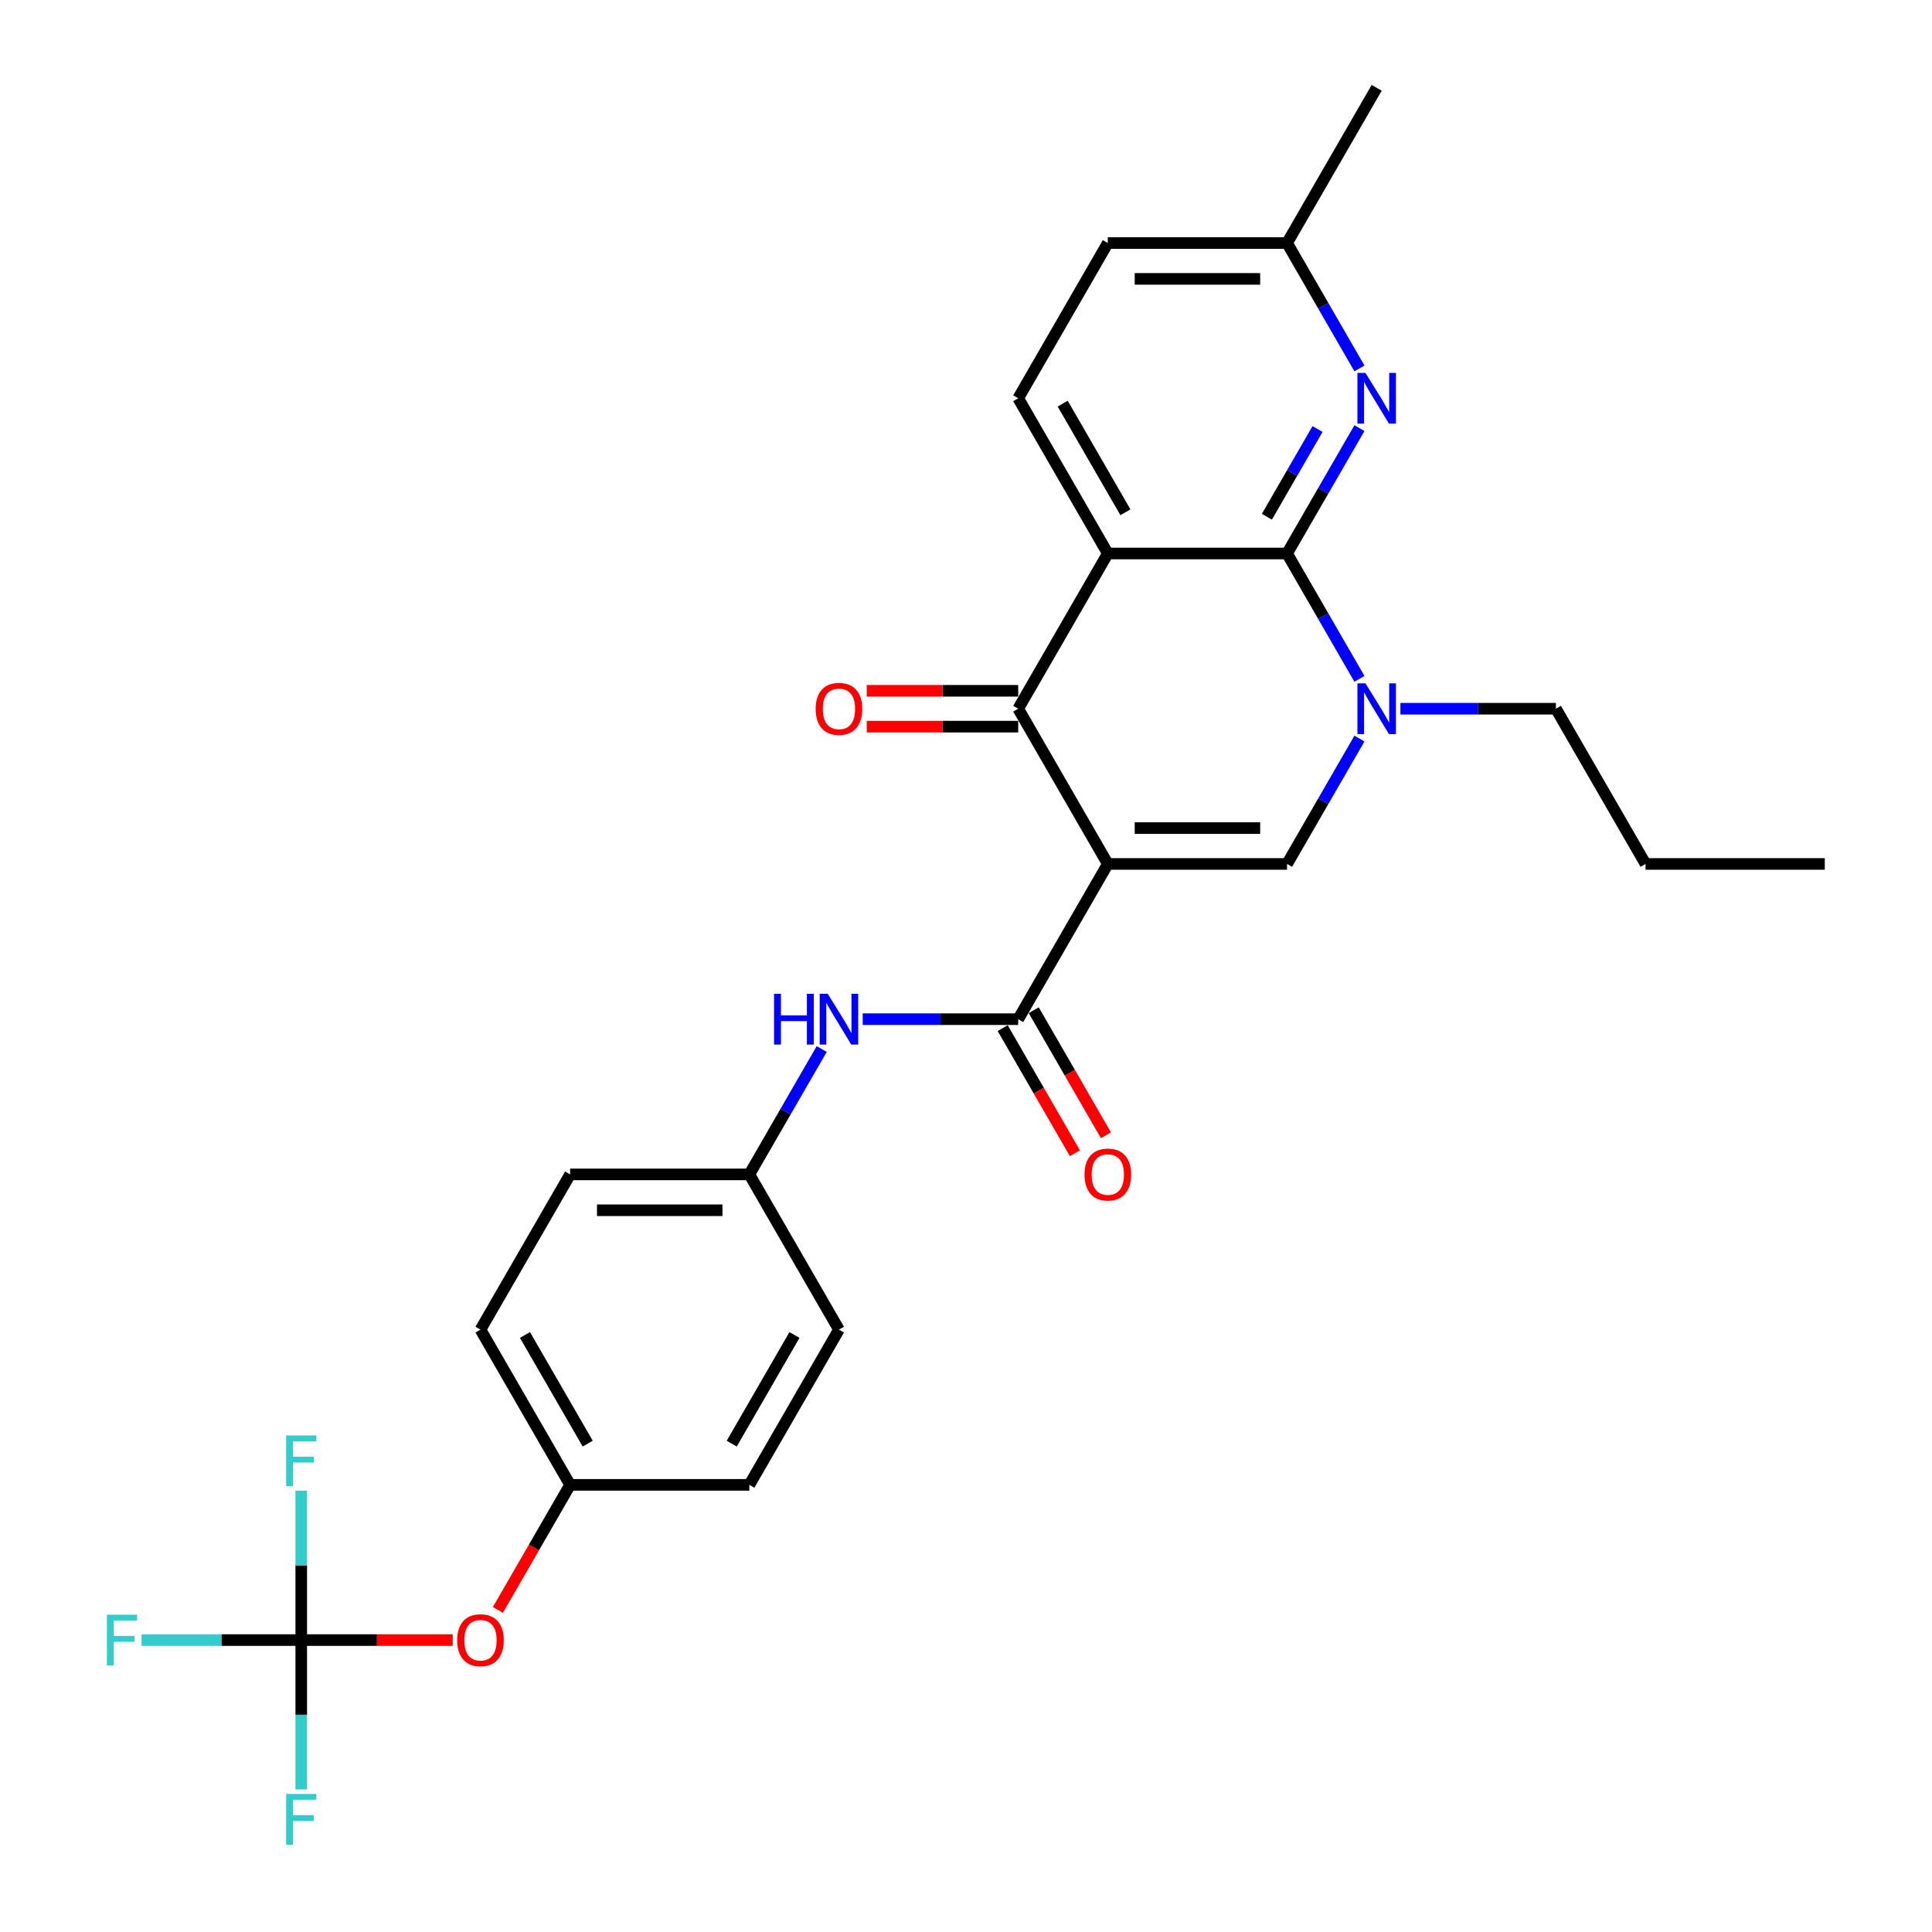 <?xml version='1.0' encoding='iso-8859-1'?>
<svg version='1.1' baseProfile='full'
              xmlns='http://www.w3.org/2000/svg'
                      xmlns:rdkit='http://www.rdkit.org/xml'
                      xmlns:xlink='http://www.w3.org/1999/xlink'
                  xml:space='preserve'
width='1000px' height='1000px' viewBox='0 0 1000 1000'>
<!-- END OF HEADER -->
<rect style='opacity:1.0;fill:#FFFFFF;stroke:none' width='1000' height='1000' x='0' y='0'> </rect>
<path class='bond-2' d='M 573.407,447.178 L 527.02,366.833' style='fill:none;fill-rule:evenodd;stroke:#000000;stroke-width:6px;stroke-linecap:butt;stroke-linejoin:miter;stroke-opacity:1' />
<path class='bond-3' d='M 573.407,447.178 L 666.181,447.178' style='fill:none;fill-rule:evenodd;stroke:#000000;stroke-width:6px;stroke-linecap:butt;stroke-linejoin:miter;stroke-opacity:1' />
<path class='bond-3' d='M 587.323,428.623 L 652.265,428.623' style='fill:none;fill-rule:evenodd;stroke:#000000;stroke-width:6px;stroke-linecap:butt;stroke-linejoin:miter;stroke-opacity:1' />
<path class='bond-5' d='M 573.407,447.178 L 527.02,527.523' style='fill:none;fill-rule:evenodd;stroke:#000000;stroke-width:6px;stroke-linecap:butt;stroke-linejoin:miter;stroke-opacity:1' />
<path class='bond-0' d='M 573.407,286.489 L 527.02,366.833' style='fill:none;fill-rule:evenodd;stroke:#000000;stroke-width:6px;stroke-linecap:butt;stroke-linejoin:miter;stroke-opacity:1' />
<path class='bond-9' d='M 573.407,286.489 L 527.02,206.144' style='fill:none;fill-rule:evenodd;stroke:#000000;stroke-width:6px;stroke-linecap:butt;stroke-linejoin:miter;stroke-opacity:1' />
<path class='bond-9' d='M 582.518,265.159 L 550.047,208.918' style='fill:none;fill-rule:evenodd;stroke:#000000;stroke-width:6px;stroke-linecap:butt;stroke-linejoin:miter;stroke-opacity:1' />
<path class='bond-28' d='M 573.407,286.489 L 666.181,286.489' style='fill:none;fill-rule:evenodd;stroke:#000000;stroke-width:6px;stroke-linecap:butt;stroke-linejoin:miter;stroke-opacity:1' />
<path class='bond-1' d='M 666.181,286.489 L 684.913,318.933' style='fill:none;fill-rule:evenodd;stroke:#000000;stroke-width:6px;stroke-linecap:butt;stroke-linejoin:miter;stroke-opacity:1' />
<path class='bond-1' d='M 684.913,318.933 L 703.644,351.377' style='fill:none;fill-rule:evenodd;stroke:#0000FF;stroke-width:6px;stroke-linecap:butt;stroke-linejoin:miter;stroke-opacity:1' />
<path class='bond-6' d='M 666.181,286.489 L 684.913,254.044' style='fill:none;fill-rule:evenodd;stroke:#000000;stroke-width:6px;stroke-linecap:butt;stroke-linejoin:miter;stroke-opacity:1' />
<path class='bond-6' d='M 684.913,254.044 L 703.644,221.6' style='fill:none;fill-rule:evenodd;stroke:#0000FF;stroke-width:6px;stroke-linecap:butt;stroke-linejoin:miter;stroke-opacity:1' />
<path class='bond-6' d='M 655.732,267.478 L 668.844,244.767' style='fill:none;fill-rule:evenodd;stroke:#000000;stroke-width:6px;stroke-linecap:butt;stroke-linejoin:miter;stroke-opacity:1' />
<path class='bond-6' d='M 668.844,244.767 L 681.956,222.056' style='fill:none;fill-rule:evenodd;stroke:#0000FF;stroke-width:6px;stroke-linecap:butt;stroke-linejoin:miter;stroke-opacity:1' />
<path class='bond-10' d='M 527.02,357.556 L 487.823,357.556' style='fill:none;fill-rule:evenodd;stroke:#000000;stroke-width:6px;stroke-linecap:butt;stroke-linejoin:miter;stroke-opacity:1' />
<path class='bond-10' d='M 487.823,357.556 L 448.626,357.556' style='fill:none;fill-rule:evenodd;stroke:#FF0000;stroke-width:6px;stroke-linecap:butt;stroke-linejoin:miter;stroke-opacity:1' />
<path class='bond-10' d='M 527.02,376.111 L 487.823,376.111' style='fill:none;fill-rule:evenodd;stroke:#000000;stroke-width:6px;stroke-linecap:butt;stroke-linejoin:miter;stroke-opacity:1' />
<path class='bond-10' d='M 487.823,376.111 L 448.626,376.111' style='fill:none;fill-rule:evenodd;stroke:#FF0000;stroke-width:6px;stroke-linecap:butt;stroke-linejoin:miter;stroke-opacity:1' />
<path class='bond-4' d='M 666.181,447.178 L 684.913,414.734' style='fill:none;fill-rule:evenodd;stroke:#000000;stroke-width:6px;stroke-linecap:butt;stroke-linejoin:miter;stroke-opacity:1' />
<path class='bond-4' d='M 684.913,414.734 L 703.644,382.289' style='fill:none;fill-rule:evenodd;stroke:#0000FF;stroke-width:6px;stroke-linecap:butt;stroke-linejoin:miter;stroke-opacity:1' />
<path class='bond-20' d='M 724.851,366.833 L 765.097,366.833' style='fill:none;fill-rule:evenodd;stroke:#0000FF;stroke-width:6px;stroke-linecap:butt;stroke-linejoin:miter;stroke-opacity:1' />
<path class='bond-20' d='M 765.097,366.833 L 805.342,366.833' style='fill:none;fill-rule:evenodd;stroke:#000000;stroke-width:6px;stroke-linecap:butt;stroke-linejoin:miter;stroke-opacity:1' />
<path class='bond-8' d='M 527.02,527.523 L 486.775,527.523' style='fill:none;fill-rule:evenodd;stroke:#000000;stroke-width:6px;stroke-linecap:butt;stroke-linejoin:miter;stroke-opacity:1' />
<path class='bond-8' d='M 486.775,527.523 L 446.529,527.523' style='fill:none;fill-rule:evenodd;stroke:#0000FF;stroke-width:6px;stroke-linecap:butt;stroke-linejoin:miter;stroke-opacity:1' />
<path class='bond-11' d='M 518.986,532.161 L 537.674,564.531' style='fill:none;fill-rule:evenodd;stroke:#000000;stroke-width:6px;stroke-linecap:butt;stroke-linejoin:miter;stroke-opacity:1' />
<path class='bond-11' d='M 537.674,564.531 L 556.363,596.901' style='fill:none;fill-rule:evenodd;stroke:#FF0000;stroke-width:6px;stroke-linecap:butt;stroke-linejoin:miter;stroke-opacity:1' />
<path class='bond-11' d='M 535.054,522.884 L 553.743,555.254' style='fill:none;fill-rule:evenodd;stroke:#000000;stroke-width:6px;stroke-linecap:butt;stroke-linejoin:miter;stroke-opacity:1' />
<path class='bond-11' d='M 553.743,555.254 L 572.432,587.624' style='fill:none;fill-rule:evenodd;stroke:#FF0000;stroke-width:6px;stroke-linecap:butt;stroke-linejoin:miter;stroke-opacity:1' />
<path class='bond-13' d='M 703.644,190.688 L 684.913,158.243' style='fill:none;fill-rule:evenodd;stroke:#0000FF;stroke-width:6px;stroke-linecap:butt;stroke-linejoin:miter;stroke-opacity:1' />
<path class='bond-13' d='M 684.913,158.243 L 666.181,125.799' style='fill:none;fill-rule:evenodd;stroke:#000000;stroke-width:6px;stroke-linecap:butt;stroke-linejoin:miter;stroke-opacity:1' />
<path class='bond-7' d='M 155.924,848.901 L 195.121,848.901' style='fill:none;fill-rule:evenodd;stroke:#000000;stroke-width:6px;stroke-linecap:butt;stroke-linejoin:miter;stroke-opacity:1' />
<path class='bond-7' d='M 195.121,848.901 L 234.318,848.901' style='fill:none;fill-rule:evenodd;stroke:#FF0000;stroke-width:6px;stroke-linecap:butt;stroke-linejoin:miter;stroke-opacity:1' />
<path class='bond-15' d='M 155.924,848.901 L 114.602,848.901' style='fill:none;fill-rule:evenodd;stroke:#000000;stroke-width:6px;stroke-linecap:butt;stroke-linejoin:miter;stroke-opacity:1' />
<path class='bond-15' d='M 114.602,848.901 L 73.281,848.901' style='fill:none;fill-rule:evenodd;stroke:#33CCCC;stroke-width:6px;stroke-linecap:butt;stroke-linejoin:miter;stroke-opacity:1' />
<path class='bond-16' d='M 155.924,848.901 L 155.924,887.56' style='fill:none;fill-rule:evenodd;stroke:#000000;stroke-width:6px;stroke-linecap:butt;stroke-linejoin:miter;stroke-opacity:1' />
<path class='bond-16' d='M 155.924,887.56 L 155.924,926.219' style='fill:none;fill-rule:evenodd;stroke:#33CCCC;stroke-width:6px;stroke-linecap:butt;stroke-linejoin:miter;stroke-opacity:1' />
<path class='bond-17' d='M 155.924,848.901 L 155.924,810.242' style='fill:none;fill-rule:evenodd;stroke:#000000;stroke-width:6px;stroke-linecap:butt;stroke-linejoin:miter;stroke-opacity:1' />
<path class='bond-17' d='M 155.924,810.242 L 155.924,771.583' style='fill:none;fill-rule:evenodd;stroke:#33CCCC;stroke-width:6px;stroke-linecap:butt;stroke-linejoin:miter;stroke-opacity:1' />
<path class='bond-14' d='M 425.322,542.979 L 406.591,575.423' style='fill:none;fill-rule:evenodd;stroke:#0000FF;stroke-width:6px;stroke-linecap:butt;stroke-linejoin:miter;stroke-opacity:1' />
<path class='bond-14' d='M 406.591,575.423 L 387.859,607.867' style='fill:none;fill-rule:evenodd;stroke:#000000;stroke-width:6px;stroke-linecap:butt;stroke-linejoin:miter;stroke-opacity:1' />
<path class='bond-19' d='M 527.02,206.144 L 573.407,125.799' style='fill:none;fill-rule:evenodd;stroke:#000000;stroke-width:6px;stroke-linecap:butt;stroke-linejoin:miter;stroke-opacity:1' />
<path class='bond-12' d='M 257.707,833.297 L 276.396,800.927' style='fill:none;fill-rule:evenodd;stroke:#FF0000;stroke-width:6px;stroke-linecap:butt;stroke-linejoin:miter;stroke-opacity:1' />
<path class='bond-12' d='M 276.396,800.927 L 295.085,768.557' style='fill:none;fill-rule:evenodd;stroke:#000000;stroke-width:6px;stroke-linecap:butt;stroke-linejoin:miter;stroke-opacity:1' />
<path class='bond-25' d='M 666.181,125.799 L 712.568,45.455' style='fill:none;fill-rule:evenodd;stroke:#000000;stroke-width:6px;stroke-linecap:butt;stroke-linejoin:miter;stroke-opacity:1' />
<path class='bond-29' d='M 666.181,125.799 L 573.407,125.799' style='fill:none;fill-rule:evenodd;stroke:#000000;stroke-width:6px;stroke-linecap:butt;stroke-linejoin:miter;stroke-opacity:1' />
<path class='bond-29' d='M 652.265,144.354 L 587.323,144.354' style='fill:none;fill-rule:evenodd;stroke:#000000;stroke-width:6px;stroke-linecap:butt;stroke-linejoin:miter;stroke-opacity:1' />
<path class='bond-21' d='M 387.859,607.867 L 434.246,688.212' style='fill:none;fill-rule:evenodd;stroke:#000000;stroke-width:6px;stroke-linecap:butt;stroke-linejoin:miter;stroke-opacity:1' />
<path class='bond-22' d='M 387.859,607.867 L 295.085,607.867' style='fill:none;fill-rule:evenodd;stroke:#000000;stroke-width:6px;stroke-linecap:butt;stroke-linejoin:miter;stroke-opacity:1' />
<path class='bond-22' d='M 373.943,626.422 L 309.001,626.422' style='fill:none;fill-rule:evenodd;stroke:#000000;stroke-width:6px;stroke-linecap:butt;stroke-linejoin:miter;stroke-opacity:1' />
<path class='bond-18' d='M 295.085,768.557 L 248.698,688.212' style='fill:none;fill-rule:evenodd;stroke:#000000;stroke-width:6px;stroke-linecap:butt;stroke-linejoin:miter;stroke-opacity:1' />
<path class='bond-18' d='M 304.196,747.227 L 271.725,690.986' style='fill:none;fill-rule:evenodd;stroke:#000000;stroke-width:6px;stroke-linecap:butt;stroke-linejoin:miter;stroke-opacity:1' />
<path class='bond-30' d='M 295.085,768.557 L 387.859,768.557' style='fill:none;fill-rule:evenodd;stroke:#000000;stroke-width:6px;stroke-linecap:butt;stroke-linejoin:miter;stroke-opacity:1' />
<path class='bond-26' d='M 805.342,366.833 L 851.729,447.178' style='fill:none;fill-rule:evenodd;stroke:#000000;stroke-width:6px;stroke-linecap:butt;stroke-linejoin:miter;stroke-opacity:1' />
<path class='bond-24' d='M 434.246,688.212 L 387.859,768.557' style='fill:none;fill-rule:evenodd;stroke:#000000;stroke-width:6px;stroke-linecap:butt;stroke-linejoin:miter;stroke-opacity:1' />
<path class='bond-24' d='M 411.219,690.986 L 378.748,747.227' style='fill:none;fill-rule:evenodd;stroke:#000000;stroke-width:6px;stroke-linecap:butt;stroke-linejoin:miter;stroke-opacity:1' />
<path class='bond-23' d='M 295.085,607.867 L 248.698,688.212' style='fill:none;fill-rule:evenodd;stroke:#000000;stroke-width:6px;stroke-linecap:butt;stroke-linejoin:miter;stroke-opacity:1' />
<path class='bond-27' d='M 851.729,447.178 L 944.503,447.178' style='fill:none;fill-rule:evenodd;stroke:#000000;stroke-width:6px;stroke-linecap:butt;stroke-linejoin:miter;stroke-opacity:1' />
<path  class='atom-5' d='M 706.76 353.696
L 715.37 367.613
Q 716.223 368.986, 717.596 371.472
Q 718.969 373.958, 719.044 374.107
L 719.044 353.696
L 722.532 353.696
L 722.532 379.97
L 718.932 379.97
L 709.692 364.755
Q 708.616 362.974, 707.466 360.933
Q 706.352 358.892, 706.018 358.261
L 706.018 379.97
L 702.604 379.97
L 702.604 353.696
L 706.76 353.696
' fill='#0000FF'/>
<path  class='atom-7' d='M 706.76 193.007
L 715.37 206.923
Q 716.223 208.296, 717.596 210.783
Q 718.969 213.269, 719.044 213.417
L 719.044 193.007
L 722.532 193.007
L 722.532 219.281
L 718.932 219.281
L 709.692 204.066
Q 708.616 202.284, 707.466 200.243
Q 706.352 198.202, 706.018 197.572
L 706.018 219.281
L 702.604 219.281
L 702.604 193.007
L 706.76 193.007
' fill='#0000FF'/>
<path  class='atom-9' d='M 400.643 514.386
L 404.206 514.386
L 404.206 525.556
L 417.639 525.556
L 417.639 514.386
L 421.202 514.386
L 421.202 540.659
L 417.639 540.659
L 417.639 528.525
L 404.206 528.525
L 404.206 540.659
L 400.643 540.659
L 400.643 514.386
' fill='#0000FF'/>
<path  class='atom-9' d='M 428.438 514.386
L 437.048 528.302
Q 437.901 529.675, 439.274 532.161
Q 440.647 534.648, 440.722 534.796
L 440.722 514.386
L 444.21 514.386
L 444.21 540.659
L 440.61 540.659
L 431.37 525.444
Q 430.294 523.663, 429.143 521.622
Q 428.03 519.581, 427.696 518.95
L 427.696 540.659
L 424.282 540.659
L 424.282 514.386
L 428.438 514.386
' fill='#0000FF'/>
<path  class='atom-11' d='M 422.185 366.907
Q 422.185 360.599, 425.303 357.073
Q 428.42 353.548, 434.246 353.548
Q 440.072 353.548, 443.189 357.073
Q 446.307 360.599, 446.307 366.907
Q 446.307 373.29, 443.152 376.927
Q 439.998 380.527, 434.246 380.527
Q 428.457 380.527, 425.303 376.927
Q 422.185 373.327, 422.185 366.907
M 434.246 377.558
Q 438.254 377.558, 440.406 374.886
Q 442.596 372.177, 442.596 366.907
Q 442.596 361.749, 440.406 359.152
Q 438.254 356.517, 434.246 356.517
Q 430.238 356.517, 428.049 359.114
Q 425.896 361.712, 425.896 366.907
Q 425.896 372.214, 428.049 374.886
Q 430.238 377.558, 434.246 377.558
' fill='#FF0000'/>
<path  class='atom-12' d='M 561.346 607.941
Q 561.346 601.633, 564.464 598.107
Q 567.581 594.582, 573.407 594.582
Q 579.233 594.582, 582.35 598.107
Q 585.468 601.633, 585.468 607.941
Q 585.468 614.324, 582.313 617.961
Q 579.159 621.561, 573.407 621.561
Q 567.618 621.561, 564.464 617.961
Q 561.346 614.361, 561.346 607.941
M 573.407 618.592
Q 577.415 618.592, 579.567 615.92
Q 581.757 613.211, 581.757 607.941
Q 581.757 602.783, 579.567 600.186
Q 577.415 597.551, 573.407 597.551
Q 569.399 597.551, 567.21 600.148
Q 565.057 602.746, 565.057 607.941
Q 565.057 613.248, 567.21 615.92
Q 569.399 618.592, 573.407 618.592
' fill='#FF0000'/>
<path  class='atom-13' d='M 236.637 848.975
Q 236.637 842.667, 239.755 839.141
Q 242.872 835.616, 248.698 835.616
Q 254.524 835.616, 257.641 839.141
Q 260.759 842.667, 260.759 848.975
Q 260.759 855.358, 257.604 858.995
Q 254.45 862.595, 248.698 862.595
Q 242.909 862.595, 239.755 858.995
Q 236.637 855.395, 236.637 848.975
M 248.698 859.626
Q 252.706 859.626, 254.858 856.954
Q 257.048 854.245, 257.048 848.975
Q 257.048 843.817, 254.858 841.22
Q 252.706 838.585, 248.698 838.585
Q 244.69 838.585, 242.501 841.182
Q 240.348 843.78, 240.348 848.975
Q 240.348 854.282, 242.501 856.954
Q 244.69 859.626, 248.698 859.626
' fill='#FF0000'/>
<path  class='atom-16' d='M 55.338 835.764
L 70.961 835.764
L 70.961 838.77
L 58.864 838.77
L 58.864 846.749
L 69.626 846.749
L 69.626 849.792
L 58.864 849.792
L 58.864 862.038
L 55.338 862.038
L 55.338 835.764
' fill='#33CCCC'/>
<path  class='atom-17' d='M 148.112 928.538
L 163.735 928.538
L 163.735 931.544
L 151.638 931.544
L 151.638 939.523
L 162.4 939.523
L 162.4 942.566
L 151.638 942.566
L 151.638 954.812
L 148.112 954.812
L 148.112 928.538
' fill='#33CCCC'/>
<path  class='atom-18' d='M 148.112 742.99
L 163.735 742.99
L 163.735 745.996
L 151.638 745.996
L 151.638 753.975
L 162.4 753.975
L 162.4 757.018
L 151.638 757.018
L 151.638 769.264
L 148.112 769.264
L 148.112 742.99
' fill='#33CCCC'/>
</svg>
